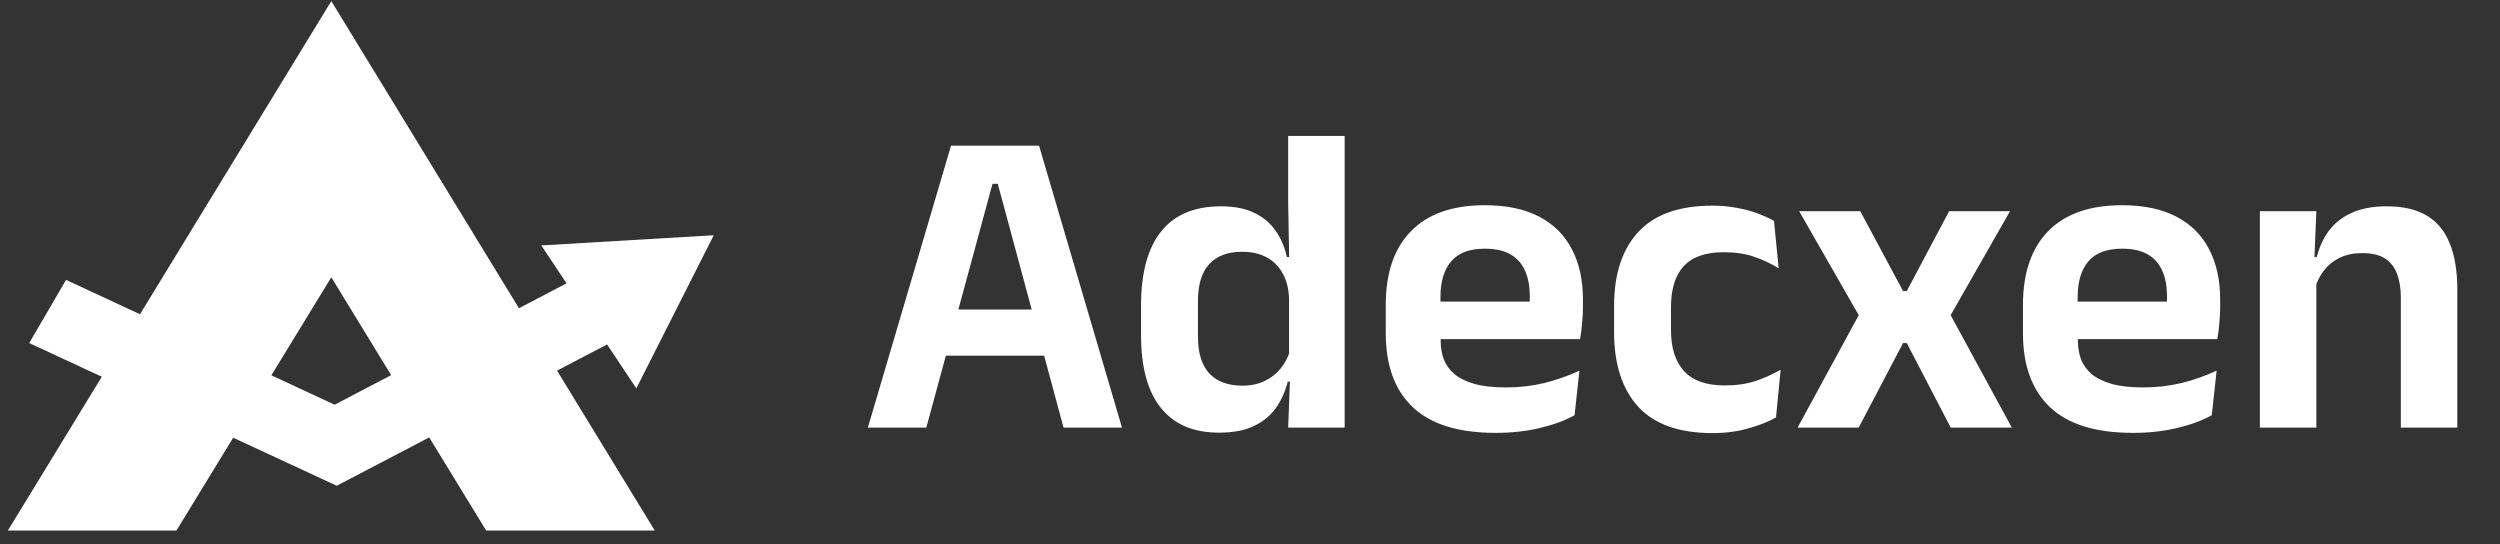 <svg xmlns="http://www.w3.org/2000/svg" width="170" height="37" viewBox="0 0 170 37" fill="none"><rect x="0" y="0" width="170" height="37" fill="#333333" stroke="none"/><path d="M59.015 29.075L64.67 9.905H70.655L76.295 29.075H72.32L67.85 12.5H67.49L62.99 29.075H59.015ZM63.305 24.185V21.05H71.975V24.185H63.305ZM82.885 29.42C81.156 29.42 79.841 28.86 78.941 27.74C78.04 26.62 77.591 24.97 77.591 22.79V20.765C77.591 18.555 78.046 16.88 78.956 15.74C79.865 14.6 81.221 14.03 83.02 14.03C83.9 14.03 84.641 14.17 85.24 14.45C85.85 14.73 86.341 15.13 86.71 15.65C87.091 16.17 87.356 16.78 87.505 17.48H88.63L87.656 20.33C87.635 19.64 87.49 19.06 87.221 18.59C86.96 18.11 86.596 17.745 86.126 17.495C85.656 17.245 85.1 17.12 84.46 17.12C83.49 17.12 82.746 17.4 82.225 17.96C81.716 18.52 81.46 19.355 81.46 20.465V22.895C81.46 23.995 81.716 24.825 82.225 25.385C82.746 25.945 83.501 26.225 84.49 26.225C85.05 26.225 85.55 26.12 85.99 25.91C86.43 25.7 86.796 25.415 87.085 25.055C87.385 24.685 87.6 24.27 87.731 23.81L88.645 25.955H87.566C87.406 26.595 87.145 27.18 86.785 27.71C86.425 28.23 85.93 28.645 85.3 28.955C84.671 29.265 83.865 29.42 82.885 29.42ZM87.596 29.075L87.731 25.475L87.656 24.62V18.605L87.671 17.99L87.596 13.775V9.245H91.436V29.075H87.596ZM101.7 29.435C99.18 29.435 97.305 28.855 96.076 27.695C94.846 26.535 94.231 24.855 94.231 22.655V20.735C94.231 18.555 94.805 16.88 95.956 15.71C97.106 14.54 98.775 13.955 100.965 13.955C102.445 13.955 103.68 14.215 104.67 14.735C105.66 15.255 106.4 15.995 106.89 16.955C107.39 17.905 107.64 19.045 107.64 20.375V20.9C107.64 21.26 107.62 21.63 107.58 22.01C107.55 22.38 107.505 22.73 107.445 23.06H103.965C103.995 22.51 104.01 21.99 104.01 21.5C104.02 21 104.025 20.55 104.025 20.15C104.025 19.46 103.915 18.875 103.695 18.395C103.475 17.905 103.14 17.535 102.69 17.285C102.24 17.035 101.665 16.91 100.965 16.91C99.936 16.91 99.175 17.195 98.686 17.765C98.195 18.335 97.951 19.145 97.951 20.195V21.56L97.966 21.995V23.15C97.966 23.61 98.035 24.035 98.175 24.425C98.326 24.815 98.57 25.155 98.91 25.445C99.251 25.725 99.701 25.945 100.26 26.105C100.83 26.265 101.54 26.345 102.39 26.345C103.31 26.345 104.185 26.245 105.015 26.045C105.855 25.835 106.65 25.555 107.4 25.205L107.07 28.235C106.4 28.605 105.61 28.895 104.7 29.105C103.8 29.325 102.8 29.435 101.7 29.435ZM96.27 23.06V20.51H106.665V23.06H96.27ZM116.448 29.45C114.178 29.45 112.493 28.85 111.393 27.65C110.303 26.45 109.758 24.765 109.758 22.595V20.795C109.758 18.635 110.308 16.96 111.408 15.77C112.508 14.58 114.188 13.985 116.448 13.985C117.038 13.985 117.588 14.035 118.098 14.135C118.618 14.225 119.088 14.35 119.508 14.51C119.938 14.67 120.313 14.84 120.633 15.02L120.948 18.245C120.458 17.935 119.908 17.675 119.298 17.465C118.698 17.255 118.003 17.15 117.213 17.15C115.973 17.15 115.063 17.47 114.483 18.11C113.913 18.74 113.628 19.66 113.628 20.87V22.46C113.628 23.66 113.923 24.585 114.513 25.235C115.113 25.885 116.033 26.21 117.273 26.21C118.063 26.21 118.763 26.11 119.373 25.91C119.983 25.7 120.553 25.445 121.083 25.145L120.768 28.385C120.278 28.665 119.663 28.91 118.923 29.12C118.183 29.34 117.358 29.45 116.448 29.45ZM122.237 29.075L126.692 20.885V21.95L122.342 14.36H126.497L129.407 19.79H129.662L132.542 14.36H136.682L132.347 21.95V20.885L136.802 29.075H132.647L129.662 23.33H129.407L126.392 29.075H122.237ZM145.031 29.435C142.511 29.435 140.636 28.855 139.406 27.695C138.176 26.535 137.561 24.855 137.561 22.655V20.735C137.561 18.555 138.136 16.88 139.286 15.71C140.436 14.54 142.106 13.955 144.296 13.955C145.776 13.955 147.011 14.215 148.001 14.735C148.991 15.255 149.731 15.995 150.221 16.955C150.721 17.905 150.971 19.045 150.971 20.375V20.9C150.971 21.26 150.951 21.63 150.911 22.01C150.881 22.38 150.836 22.73 150.776 23.06H147.296C147.326 22.51 147.341 21.99 147.341 21.5C147.351 21 147.356 20.55 147.356 20.15C147.356 19.46 147.246 18.875 147.026 18.395C146.806 17.905 146.471 17.535 146.021 17.285C145.571 17.035 144.996 16.91 144.296 16.91C143.266 16.91 142.506 17.195 142.016 17.765C141.526 18.335 141.281 19.145 141.281 20.195V21.56L141.296 21.995V23.15C141.296 23.61 141.366 24.035 141.506 24.425C141.656 24.815 141.901 25.155 142.241 25.445C142.581 25.725 143.031 25.945 143.591 26.105C144.161 26.265 144.871 26.345 145.721 26.345C146.641 26.345 147.516 26.245 148.346 26.045C149.186 25.835 149.981 25.555 150.731 25.205L150.401 28.235C149.731 28.605 148.941 28.895 148.031 29.105C147.131 29.325 146.131 29.435 145.031 29.435ZM139.601 23.06V20.51H149.996V23.06H139.601ZM163.257 29.075V20.24C163.257 19.62 163.172 19.085 163.002 18.635C162.842 18.185 162.572 17.835 162.192 17.585C161.812 17.335 161.292 17.21 160.632 17.21C160.052 17.21 159.542 17.315 159.102 17.525C158.672 17.735 158.317 18.02 158.037 18.38C157.767 18.73 157.562 19.13 157.422 19.58L156.822 17.48H157.542C157.702 16.83 157.967 16.245 158.337 15.725C158.717 15.205 159.227 14.795 159.867 14.495C160.517 14.185 161.327 14.03 162.297 14.03C163.427 14.03 164.342 14.245 165.042 14.675C165.742 15.095 166.257 15.725 166.587 16.565C166.927 17.405 167.097 18.445 167.097 19.685V29.075H163.257ZM153.672 29.075V14.36H157.512L157.362 17.945L157.512 18.26V29.075H153.672Z" fill="white"></path><path d="M22.529 0.075L0.535 36.075H11.998L22.529 18.855L33.059 36.075H44.523L22.529 0.075Z" fill="white"></path><path d="M48.535 15.997L36.808 16.688L38.523 19.266L22.755 27.521L4.491 19.032L1.986 23.328L22.896 33.031L41.282 23.422L43.27 26.41L48.535 15.997Z" fill="white"></path></svg>